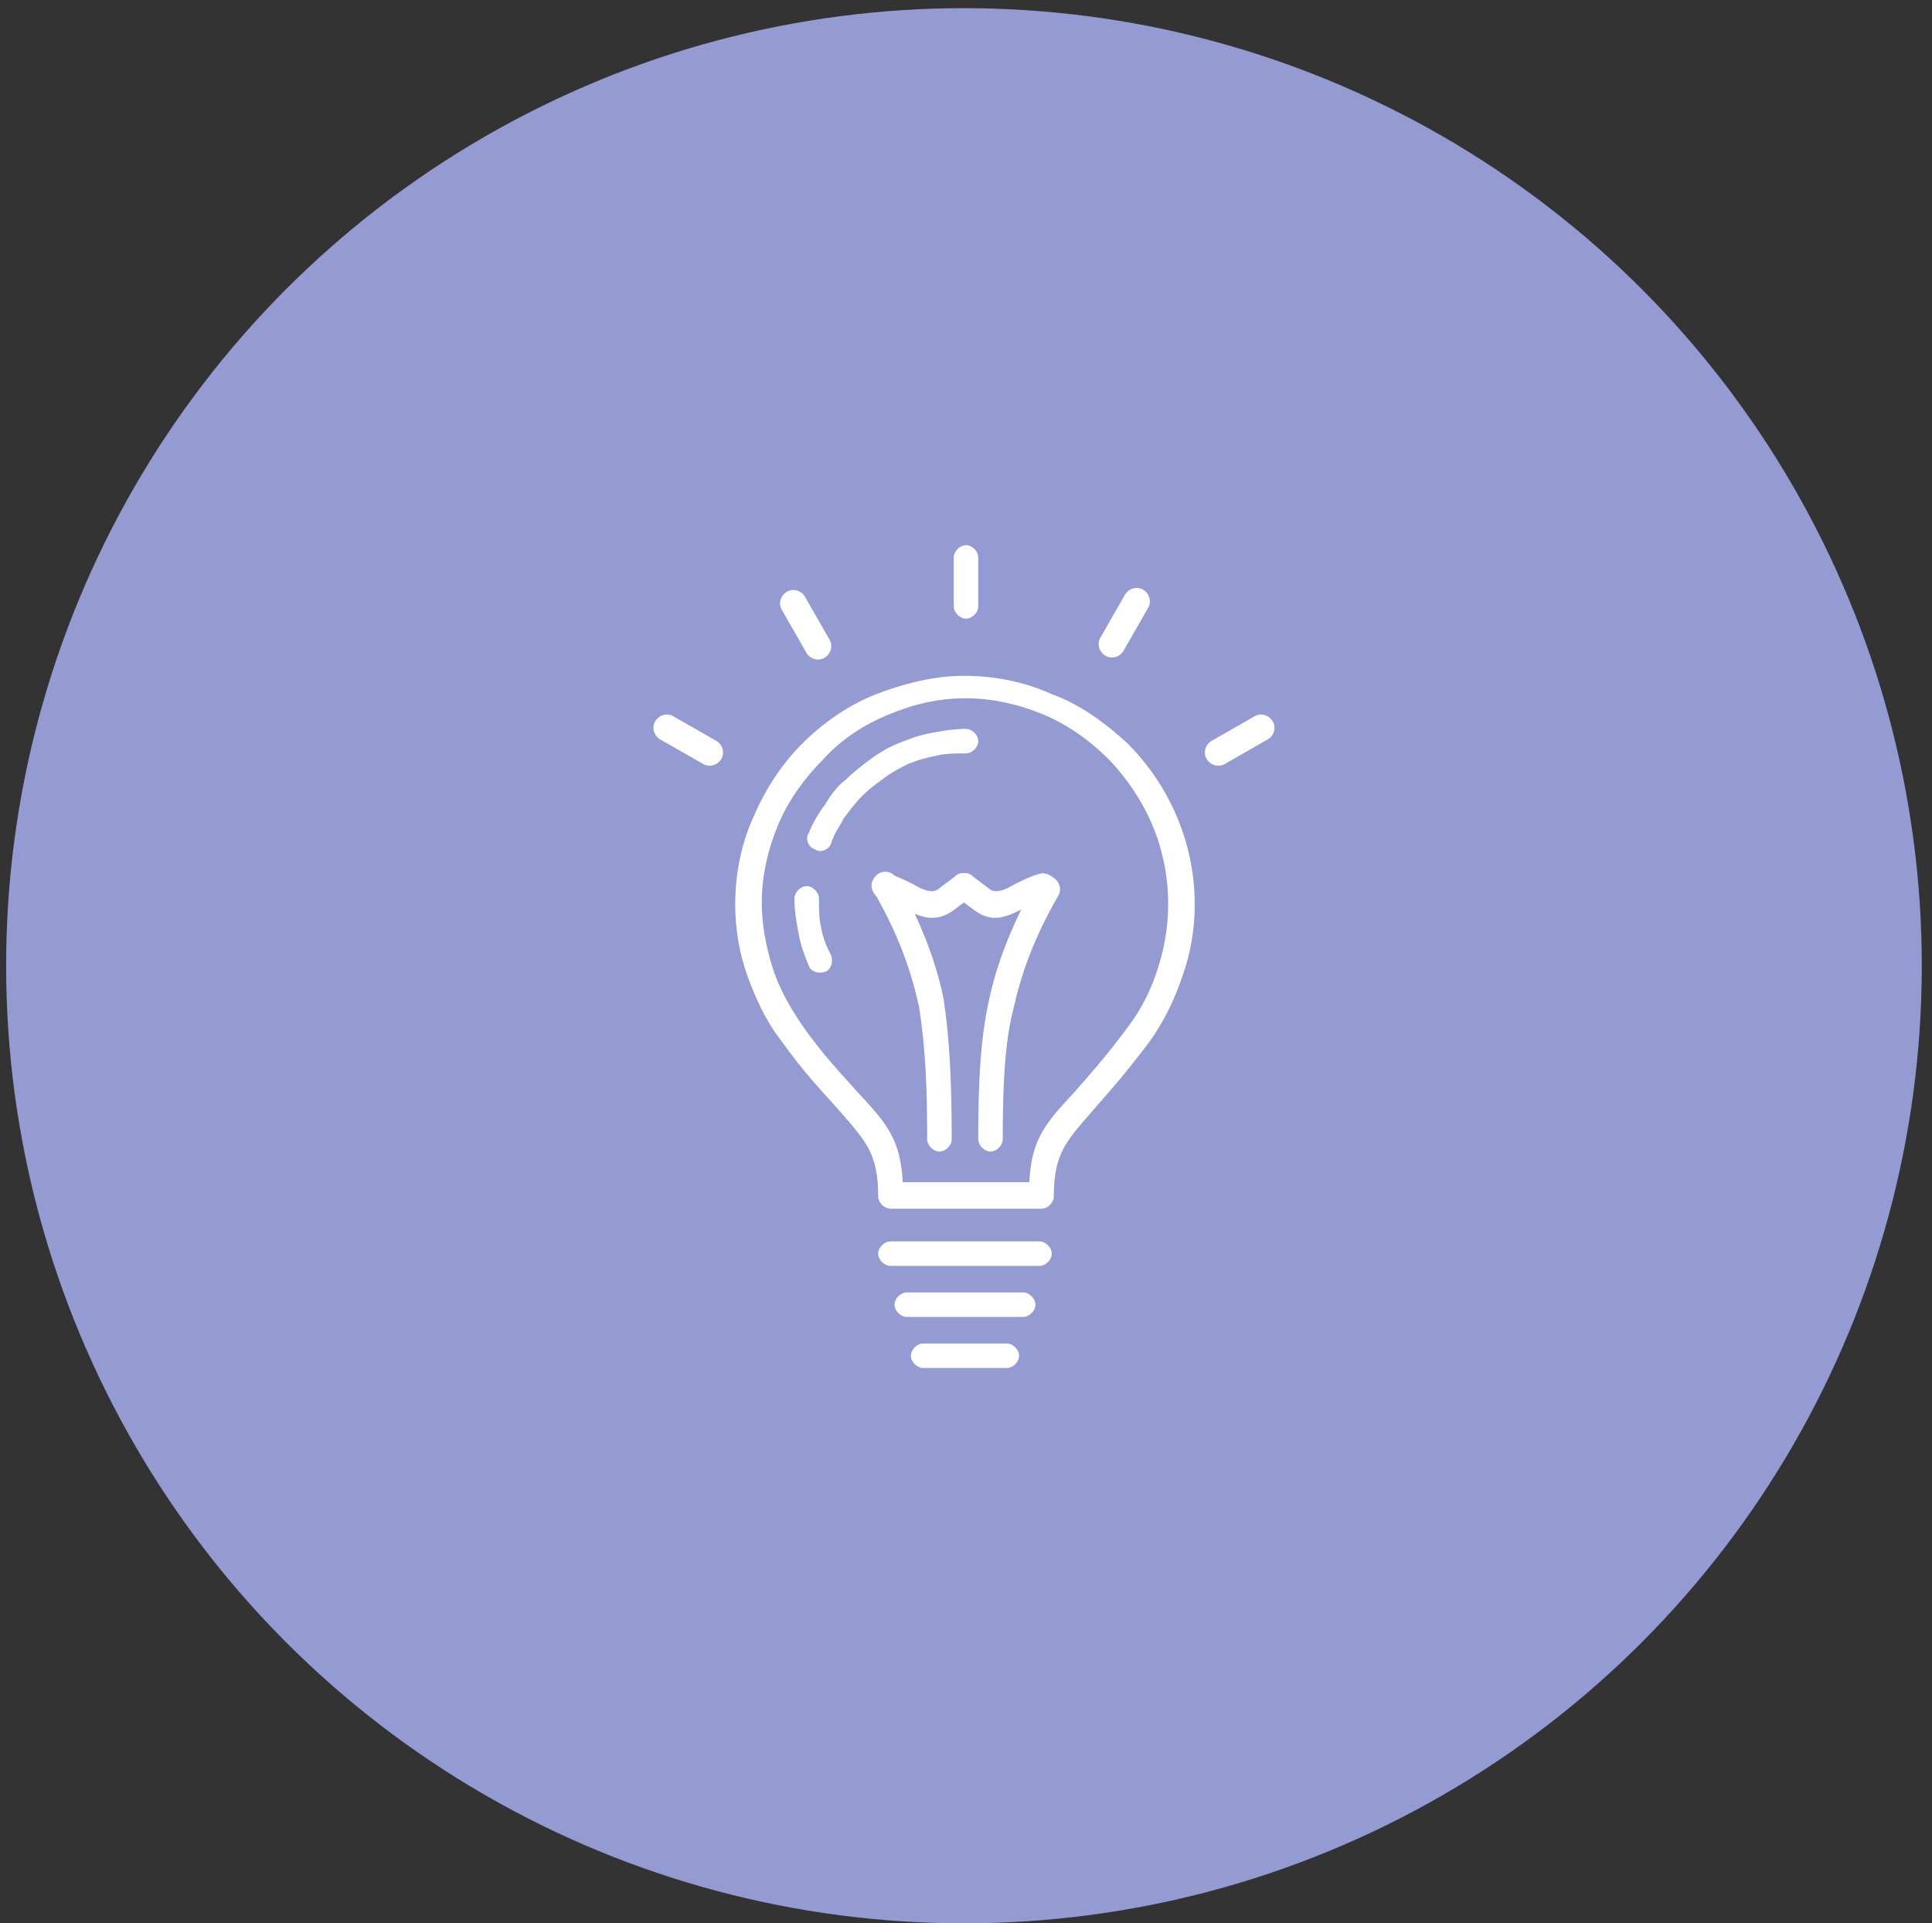 <?xml version="1.0" encoding="utf-8"?>
<!-- Generator: Adobe Illustrator 17.1.0, SVG Export Plug-In . SVG Version: 6.00 Build 0)  -->
<!DOCTYPE svg PUBLIC "-//W3C//DTD SVG 1.1//EN" "http://www.w3.org/Graphics/SVG/1.1/DTD/svg11.dtd">
<svg version="1.1" id="Слой_1" xmlns="http://www.w3.org/2000/svg" xmlns:xlink="http://www.w3.org/1999/xlink" x="0px" y="0px"
	 viewBox="0 0 94.6 94.2" enable-background="new 0 0 94.6 94.2" xml:space="preserve">
<rect x="0" y="0" width="94.6" height="94.2" fill="#333333" stroke="none"/>
<circle fill="#CECE6A" cx="7.2" cy="-85.7" r="46.9"/>
<circle fill="#949BD2" cx="47.2" cy="47.3" r="46.9"/>
<circle fill="#E59076" cx="133.2" cy="-80.7" r="46.9"/>
<circle fill="#95D093" cx="-10.8" cy="-222.7" r="46.9"/>
<circle fill="#8FC0D1" cx="-118.8" cy="-80.7" r="46.9"/>
<circle fill="#76D3BB" cx="-138.8" cy="-226.7" r="46.9"/>
<g>
	<path fill-rule="evenodd" clip-rule="evenodd" fill="#FFFFFF" d="M-158.4-206.5c-0.3,0-0.6-0.3-0.6-0.6c0-0.3,0.3-0.6,0.6-0.6h39.1
		c0.3,0,0.6,0.3,0.6,0.6c0,0.3-0.3,0.6-0.6,0.6H-158.4z"/>
	<path fill-rule="evenodd" clip-rule="evenodd" fill="#FFFFFF" d="M-156.4-233h35.2l-17.6-12.5L-156.4-233L-156.4-233z
		 M-119.2-231.7h-39.1v0c-0.2,0-0.4-0.1-0.5-0.3c-0.2-0.3-0.1-0.7,0.1-0.9l19.6-13.9l0,0l0,0c0.2-0.2,0.5-0.2,0.7,0l19.5,13.9
		c0.2,0.1,0.3,0.3,0.3,0.5C-118.6-232-118.9-231.7-119.2-231.7z"/>
	<path fill-rule="evenodd" clip-rule="evenodd" fill="#FFFFFF" d="M-139.1-240.7c-0.3-0.2-0.4-0.6-0.2-0.9c0.2-0.3,0.6-0.4,0.9-0.2
		l5.7,3.8c0.3,0.2,0.4,0.6,0.2,0.9c-0.2,0.3-0.6,0.4-0.9,0.2L-139.1-240.7z"/>
	<path fill-rule="evenodd" clip-rule="evenodd" fill="#FFFFFF" d="M-156.6-209c-0.3,0-0.6-0.3-0.6-0.6c0-0.3,0.3-0.6,0.6-0.6h35.7
		c0.3,0,0.6,0.3,0.6,0.6c0,0.3-0.3,0.6-0.6,0.6H-156.6z"/>
	<path fill-rule="evenodd" clip-rule="evenodd" fill="#FFFFFF" d="M-154.9-211.5c-0.3,0-0.6-0.3-0.6-0.6s0.3-0.6,0.6-0.6h32.3
		c0.3,0,0.6,0.3,0.6,0.6s-0.3,0.6-0.6,0.6H-154.9z"/>
	<path fill-rule="evenodd" clip-rule="evenodd" fill="#FFFFFF" d="M-128.7-229.8c0-0.3,0.3-0.6,0.6-0.6c0.3,0,0.6,0.3,0.6,0.6v14.5
		h2.5v-14.5c0-0.3,0.3-0.6,0.6-0.6c0.3,0,0.6,0.3,0.6,0.6v15.1v0c0,0.3-0.3,0.6-0.6,0.6h-3.8h0c-0.3,0-0.6-0.3-0.6-0.6V-229.8z"/>
	<path fill-rule="evenodd" clip-rule="evenodd" fill="#FFFFFF" d="M-139.1-241.7c0.3-0.2,0.7-0.1,0.9,0.2c0.2,0.3,0.1,0.7-0.2,0.9
		l-5.7,3.8c-0.3,0.2-0.7,0.1-0.9-0.2c-0.2-0.3-0.1-0.7,0.2-0.9L-139.1-241.7z"/>
	<path fill-rule="evenodd" clip-rule="evenodd" fill="#FFFFFF" d="M-153.9-229.8c0-0.3,0.3-0.6,0.6-0.6c0.3,0,0.6,0.3,0.6,0.6v14.5
		h2.5v-14.5c0-0.3,0.3-0.6,0.6-0.6c0.3,0,0.6,0.3,0.6,0.6v15.1v0c0,0.3-0.3,0.6-0.6,0.6h-3.8h0c-0.3,0-0.6-0.3-0.6-0.6V-229.8z"/>
	<path fill-rule="evenodd" clip-rule="evenodd" fill="#FFFFFF" d="M-145.7-229.8c0-0.3,0.3-0.6,0.6-0.6c0.3,0,0.6,0.3,0.6,0.6v14.5
		h2.5v-14.5c0-0.3,0.3-0.6,0.6-0.6c0.3,0,0.6,0.3,0.6,0.6v15.1v0c0,0.3-0.3,0.6-0.6,0.6h-3.8h0c-0.3,0-0.6-0.3-0.6-0.6V-229.8z"/>
	<path fill-rule="evenodd" clip-rule="evenodd" fill="#FFFFFF" d="M-136.9-229.8c0-0.3,0.3-0.6,0.6-0.6c0.3,0,0.6,0.3,0.6,0.6v14.5
		h2.5v-14.5c0-0.3,0.3-0.6,0.6-0.6c0.3,0,0.6,0.3,0.6,0.6v15.1v0c0,0.3-0.3,0.6-0.6,0.6h-3.8h0c-0.3,0-0.6-0.3-0.6-0.6V-229.8z"/>
</g>
<g>
	<path fill-rule="evenodd" clip-rule="evenodd" fill="#FFFFFF" d="M43.6,62c-0.3,0-0.6-0.3-0.6-0.6c0-0.3,0.3-0.6,0.6-0.6h7.3
		c0.3,0,0.6,0.3,0.6,0.6c0,0.3-0.3,0.6-0.6,0.6H43.6z"/>
	<path fill-rule="evenodd" clip-rule="evenodd" fill="#FFFFFF" d="M44.4,64.5c-0.3,0-0.6-0.3-0.6-0.6c0-0.3,0.3-0.6,0.6-0.6h5.7
		c0.3,0,0.6,0.3,0.6,0.6c0,0.3-0.3,0.6-0.6,0.6H44.4z"/>
	<path fill-rule="evenodd" clip-rule="evenodd" fill="#FFFFFF" d="M46.6,55.8c0,0.3-0.3,0.6-0.6,0.6c-0.3,0-0.6-0.3-0.6-0.6
		c0-2.7-0.1-4.6-0.4-6.5c-0.4-1.8-1-3.5-2.2-5.6c-0.2-0.3-0.1-0.7,0.2-0.9c0.3-0.2,0.7-0.1,0.9,0.2c1.2,2.2,1.9,4,2.3,5.9
		C46.5,50.9,46.6,53,46.6,55.8z"/>
	<path fill-rule="evenodd" clip-rule="evenodd" fill="#FFFFFF" d="M49.1,55.8c0,0.3-0.3,0.6-0.6,0.6c-0.3,0-0.6-0.3-0.6-0.6
		c0-2.8,0.1-4.8,0.5-6.7c0.4-1.9,1.1-3.7,2.3-5.9c0.2-0.3,0.6-0.4,0.9-0.2c0.3,0.2,0.4,0.6,0.2,0.9c-1.2,2.1-1.8,3.8-2.2,5.6
		C49.2,51.1,49.1,53.1,49.1,55.8z"/>
	<path fill-rule="evenodd" clip-rule="evenodd" fill="#FFFFFF" d="M43.1,44c-0.3-0.1-0.5-0.5-0.4-0.8s0.5-0.5,0.8-0.4
		c0.4,0.1,0.8,0.3,1.2,0.5l0,0c0.5,0.3,1,0.5,1.3,0.2l0.8-0.6c0.3-0.2,0.7-0.2,0.9,0.1c0.2,0.3,0.2,0.7-0.1,0.9l-0.8,0.6
		c-1,0.8-1.8,0.4-2.7-0.1l0,0C43.8,44.3,43.5,44.1,43.1,44z"/>
	<path fill-rule="evenodd" clip-rule="evenodd" fill="#FFFFFF" d="M47.9,29.7c0,0.3-0.3,0.6-0.6,0.6c-0.3,0-0.6-0.3-0.6-0.6v-2.4
		c0-0.3,0.3-0.6,0.6-0.6c0.3,0,0.6,0.3,0.6,0.6V29.7z"/>
	<path fill-rule="evenodd" clip-rule="evenodd" fill="#FFFFFF" d="M50.9,42.8c0.3-0.1,0.7,0.1,0.8,0.4c0.1,0.3-0.1,0.7-0.4,0.8
		c-0.3,0.1-0.7,0.3-1,0.4l0,0c-1,0.5-1.7,0.9-2.7,0.1l-0.8-0.6c-0.3-0.2-0.3-0.6-0.1-0.9c0.2-0.3,0.6-0.3,0.9-0.1l0.8,0.6
		c0.3,0.3,0.8,0.1,1.3-0.2l0,0C50.1,43.1,50.5,42.9,50.9,42.8z"/>
	<path fill-rule="evenodd" clip-rule="evenodd" fill="#FFFFFF" d="M55.2,36.4c2,2,3.3,4.8,3.3,7.9c0,1.2-0.2,2.4-0.6,3.5
		C57.5,49,57,50,56.3,51c-1.2,1.6-2.1,2.6-2.8,3.4c-1.3,1.5-1.9,2.1-1.9,4.2c0,0.3-0.3,0.6-0.6,0.6h0h-3.7h-3.7
		c-0.3,0-0.6-0.3-0.6-0.6c0-2.1-0.6-2.7-1.9-4.2l0,0l0,0c-0.7-0.8-1.7-1.8-2.9-3.5c-0.7-0.9-1.2-2-1.6-3.1c-0.4-1.1-0.6-2.3-0.6-3.5
		c0-1.5,0.3-3,0.9-4.3l0,0c0.6-1.4,1.4-2.6,2.4-3.6c1-1,2.3-1.9,3.6-2.4v0c1.3-0.5,2.8-0.9,4.3-0.9c1.5,0,3,0.3,4.3,0.9
		C52.9,34.5,54.1,35.4,55.2,36.4L55.2,36.4z M57.2,44.3c0-2.8-1.1-5.2-2.9-7.1c-0.9-0.9-2-1.7-3.2-2.2c-1.2-0.5-2.5-0.8-3.8-0.8
		c-1.4,0-2.6,0.3-3.8,0.8v0l0,0c-1.2,0.5-2.3,1.2-3.2,2.2c-0.9,0.9-1.7,2-2.2,3.2l0,0c-0.5,1.2-0.8,2.5-0.8,3.8
		c0,1.1,0.2,2.1,0.5,3.1c0.3,1,0.8,1.9,1.4,2.8c1.1,1.6,2.1,2.6,2.8,3.4l0,0c1.4,1.5,2.1,2.3,2.2,4.4h3.1h3.1
		c0.1-2.1,0.8-2.9,2.2-4.4c0.7-0.8,1.6-1.8,2.7-3.3c0.6-0.8,1.1-1.8,1.4-2.8C57,46.5,57.2,45.4,57.2,44.3z"/>
	<path fill-rule="evenodd" clip-rule="evenodd" fill="#FFFFFF" d="M45.2,67c-0.3,0-0.6-0.3-0.6-0.6c0-0.3,0.3-0.6,0.6-0.6h4.1
		c0.3,0,0.6,0.3,0.6,0.6c0,0.3-0.3,0.6-0.6,0.6H45.2z"/>
	<path fill-rule="evenodd" clip-rule="evenodd" fill="#FFFFFF" d="M55,31.9c-0.2,0.3-0.6,0.4-0.9,0.2c-0.3-0.2-0.4-0.6-0.2-0.9
		l1.2-2.1c0.2-0.3,0.6-0.4,0.9-0.2c0.3,0.2,0.4,0.6,0.2,0.9L55,31.9z"/>
	<path fill-rule="evenodd" clip-rule="evenodd" fill="#FFFFFF" d="M40.6,31.3c0.2,0.3,0.1,0.7-0.2,0.9c-0.3,0.2-0.7,0.1-0.9-0.2
		l-1.2-2.1c-0.2-0.3-0.1-0.7,0.2-0.9c0.3-0.2,0.7-0.1,0.9,0.2L40.6,31.3z"/>
	<path fill-rule="evenodd" clip-rule="evenodd" fill="#FFFFFF" d="M35.1,36.3c0.3,0.2,0.4,0.6,0.2,0.9c-0.2,0.3-0.6,0.4-0.9,0.2
		l-2.1-1.2c-0.3-0.2-0.4-0.6-0.2-0.9c0.2-0.3,0.6-0.4,0.9-0.2L35.1,36.3z"/>
	<path fill-rule="evenodd" clip-rule="evenodd" fill="#FFFFFF" d="M60,37.4c-0.3,0.2-0.7,0.1-0.9-0.2c-0.2-0.3-0.1-0.7,0.2-0.9
		l2.1-1.2c0.3-0.2,0.7-0.1,0.9,0.2c0.2,0.3,0.1,0.7-0.2,0.9L60,37.4z"/>
	<path fill-rule="evenodd" clip-rule="evenodd" fill="#FFFFFF" d="M40.7,46.8c0.1,0.3,0,0.7-0.3,0.8c-0.3,0.1-0.7,0-0.8-0.3
		c-0.2-0.5-0.4-1-0.5-1.6c-0.1-0.5-0.2-1.1-0.2-1.7c0-0.3,0.3-0.6,0.6-0.6c0.3,0,0.6,0.3,0.6,0.6c0,0.5,0,1,0.1,1.4
		C40.3,46,40.5,46.4,40.7,46.8L40.7,46.8z M40.7,41.3c-0.1,0.3-0.5,0.5-0.8,0.3c-0.3-0.1-0.5-0.5-0.3-0.8c0.2-0.5,0.5-1,0.8-1.4l0,0
		l0,0c0.3-0.5,0.6-0.9,1-1.2c0.4-0.4,0.8-0.7,1.2-1l0,0c0.4-0.3,0.9-0.6,1.4-0.8c0.5-0.2,1-0.4,1.6-0.5c0.5-0.1,1.1-0.2,1.7-0.2
		c0.3,0,0.6,0.3,0.6,0.6c0,0.3-0.3,0.6-0.6,0.6c-0.5,0-1,0-1.4,0.1c-0.5,0.1-0.9,0.2-1.4,0.4c-0.4,0.2-0.8,0.4-1.2,0.7l0,0l0,0
		c-0.4,0.3-0.7,0.5-1.1,0.9c-0.3,0.3-0.6,0.7-0.9,1.1l0,0C41.1,40.5,40.8,40.9,40.7,41.3z"/>
</g>
<g>
	<path fill-rule="evenodd" clip-rule="evenodd" fill="#FFFFFF" d="M10.5-91c-0.3,0-0.6-0.3-0.6-0.6c0-0.3,0.3-0.6,0.6-0.6h15
		c0.4,0,0.8,0.1,1.2,0.2c0.4,0.2,0.7,0.4,1,0.7c0.3,0.3,0.5,0.6,0.7,1c0.2,0.4,0.2,0.8,0.2,1.2c0,0.4-0.1,0.8-0.2,1.2
		c-0.2,0.4-0.4,0.7-0.7,1c-0.3,0.3-0.6,0.5-1,0.7C26.3-86,25.9-86,25.5-86h-9.2c-0.3,0-0.6-0.3-0.6-0.6c0-0.3,0.3-0.6,0.6-0.6h9.2
		c0.3,0,0.5-0.1,0.7-0.1c0.2-0.1,0.4-0.2,0.6-0.4c0.2-0.2,0.3-0.4,0.4-0.6c0.1-0.2,0.1-0.5,0.1-0.7c0-0.3-0.1-0.5-0.1-0.7
		c-0.1-0.2-0.2-0.4-0.4-0.6c-0.2-0.2-0.4-0.3-0.6-0.4C26-91,25.7-91,25.5-91H10.5z"/>
	<path fill-rule="evenodd" clip-rule="evenodd" fill="#FFFFFF" d="M11-104.6c0.2-0.3,0.5-0.4,0.9-0.3c0.3,0.2,0.4,0.5,0.3,0.9
		L6.5-93.6c-0.2,0.3-0.5,0.4-0.9,0.3c-0.3-0.2-0.4-0.5-0.3-0.9L11-104.6z"/>
	<path fill-rule="evenodd" clip-rule="evenodd" fill="#FFFFFF" d="M5.4-94.3c0.2-0.3,0.6-0.3,0.9-0.1c0.3,0.2,0.3,0.6,0.1,0.9
		c-1,1.3-1.8,1.9-2.7,2.2C2.8-91,1.9-91,0.8-91c-0.3,0-0.6-0.3-0.6-0.6s0.3-0.6,0.6-0.6c1,0,1.8,0,2.5-0.2C4-92.8,4.6-93.3,5.4-94.3
		z"/>
	<path fill-rule="evenodd" clip-rule="evenodd" fill="#FFFFFF" d="M11.6-103.6c-0.3,0-0.6-0.3-0.6-0.6c0-0.3,0.3-0.6,0.6-0.6
		c0.2,0,0.5,0,0.8,0.1l0,0c0.6,0.1,1.3,0.5,1.8,0.9c0.5,0.5,0.9,1.2,0.9,2.1h0c0,0.2,0,0.5-0.1,0.7c-0.1,0.3-0.4,0.6-0.8,0.5
		c-0.3-0.1-0.6-0.4-0.5-0.8c0-0.1,0-0.3,0-0.4h0c0-0.5-0.2-0.9-0.5-1.2c-0.3-0.3-0.8-0.5-1.2-0.6l0,0
		C11.9-103.6,11.7-103.6,11.6-103.6z"/>
	<path fill-rule="evenodd" clip-rule="evenodd" fill="#FFFFFF" d="M13.8-101.4c0.1-0.3,0.4-0.5,0.8-0.4c0.3,0.1,0.5,0.4,0.4,0.8
		l-1.7,6c-0.1,0.3-0.4,0.5-0.8,0.4s-0.5-0.4-0.4-0.8L13.8-101.4z"/>
	<path fill-rule="evenodd" clip-rule="evenodd" fill="#FFFFFF" d="M-10.5-72.1h7.6v-20.2h-7.6V-72.1L-10.5-72.1z M-2.3-70.8h-8.8h0
		c-0.3,0-0.6-0.3-0.6-0.6v-21.5v0c0-0.3,0.3-0.6,0.6-0.6h8.8h0c0.3,0,0.6,0.3,0.6,0.6v21.5v0C-1.7-71.1-2-70.8-2.3-70.8z"/>
	<path fill-rule="evenodd" clip-rule="evenodd" fill="#FFFFFF" d="M10.5-72c0.3,0.1,0.5,0.4,0.4,0.8c-0.1,0.3-0.4,0.5-0.8,0.4
		l-6.1-1.7H0.8c-0.3,0-0.6-0.3-0.6-0.6c0-0.3,0.3-0.6,0.6-0.6h3.4v0c0.1,0,0.1,0,0.2,0L10.5-72z"/>
	<path fill-rule="evenodd" clip-rule="evenodd" fill="#FFFFFF" d="M27.4-84.1c0-0.3,0.3-0.6,0.6-0.6c0.3,0,0.6,0.3,0.6,0.6
		c0,0.4-0.1,0.8-0.2,1.2c-0.2,0.4-0.4,0.7-0.7,1c-0.3,0.3-0.6,0.5-1,0.7c-0.4,0.2-0.8,0.2-1.2,0.2h-9.2c-0.3,0-0.6-0.3-0.6-0.6
		c0-0.3,0.3-0.6,0.6-0.6h9.2c0.3,0,0.5-0.1,0.7-0.1c0.2-0.1,0.4-0.2,0.6-0.4c0.2-0.2,0.3-0.4,0.4-0.6C27.3-83.6,27.4-83.8,27.4-84.1
		z"/>
	<path fill-rule="evenodd" clip-rule="evenodd" fill="#FFFFFF" d="M24.8-79c0-0.3,0.3-0.6,0.6-0.6s0.6,0.3,0.6,0.6
		c0,0.4-0.1,0.8-0.2,1.2l0,0h0c-0.2,0.4-0.4,0.7-0.7,1l0,0c-0.3,0.3-0.6,0.5-1,0.6c-0.4,0.2-0.8,0.2-1.2,0.2h-9.2
		c-0.3,0-0.6-0.3-0.6-0.6c0-0.3,0.3-0.6,0.6-0.6h9.2c0.3,0,0.5-0.1,0.7-0.1c0.2-0.1,0.4-0.2,0.6-0.4l0,0c0.2-0.2,0.3-0.4,0.4-0.6h0
		C24.8-78.5,24.8-78.8,24.8-79z"/>
	<path fill-rule="evenodd" clip-rule="evenodd" fill="#FFFFFF" d="M20-74c0-0.3,0.3-0.6,0.6-0.6c0.3,0,0.6,0.3,0.6,0.6
		c0,0.9-0.4,1.7-0.9,2.2l0,0c-0.6,0.5-1.3,0.9-2.2,0.9h-7.7c-0.3,0-0.6-0.3-0.6-0.6c0-0.3,0.3-0.6,0.6-0.6h7.7c0.5,0,1-0.2,1.3-0.5
		l0,0C19.7-73,20-73.4,20-74z"/>
</g>
<g>
	<g>
		<path fill-rule="evenodd" clip-rule="evenodd" fill="#FFFFFF" d="M131.7-60.8l18.8-23l-5.8-8.2h-25.9l-5.8,8.2L131.7-60.8
			L131.7-60.8z M151.8-83.4l-19.6,24c0,0-0.1,0.1-0.1,0.1c-0.3,0.2-0.7,0.2-0.9-0.1l-19.6-24c-0.2-0.2-0.2-0.5,0-0.8l6.3-8.8
			c0.1-0.2,0.3-0.3,0.5-0.3H145v0c0.2,0,0.4,0.1,0.5,0.3l6.3,8.8L151.8-83.4z"/>
	</g>
	<path fill-rule="evenodd" clip-rule="evenodd" fill="#FFFFFF" d="M136.2-84.5c0.3,0,0.6,0.3,0.6,0.6c0,0.3-0.3,0.6-0.6,0.6h-24
		c-0.3,0-0.6-0.3-0.6-0.6c0-0.3,0.3-0.6,0.6-0.6H136.2z"/>
	<path fill-rule="evenodd" clip-rule="evenodd" fill="#FFFFFF" d="M151.2-84.5c0.3,0,0.6,0.3,0.6,0.6c0,0.3-0.3,0.6-0.6,0.6h-2.4
		c-0.3,0-0.6-0.3-0.6-0.6c0-0.3,0.3-0.6,0.6-0.6H151.2z"/>
	<path fill-rule="evenodd" clip-rule="evenodd" fill="#FFFFFF" d="M117.9-92.4c-0.1-0.3,0-0.7,0.4-0.8c0.3-0.1,0.7,0,0.8,0.4
		l13.3,32.8c0.1,0.3,0,0.7-0.4,0.8c-0.3,0.1-0.7,0-0.8-0.4L117.9-92.4z"/>
	<path fill-rule="evenodd" clip-rule="evenodd" fill="#FFFFFF" d="M138.6-78.4c0.1-0.3,0.5-0.5,0.8-0.4c0.3,0.1,0.5,0.5,0.4,0.8
		l-7.4,18.3c-0.1,0.3-0.5,0.5-0.8,0.4c-0.3-0.1-0.5-0.5-0.4-0.8L138.6-78.4z"/>
	<path fill-rule="evenodd" clip-rule="evenodd" fill="#FFFFFF" d="M144.4-92.9c0.1-0.3,0.5-0.5,0.8-0.4c0.3,0.1,0.5,0.5,0.4,0.8
		l-1,2.5c-0.1,0.3-0.5,0.5-0.8,0.4c-0.3-0.1-0.5-0.5-0.4-0.8L144.4-92.9z"/>
	<path fill-rule="evenodd" clip-rule="evenodd" fill="#FFFFFF" d="M122.7-83.4c-0.3,0.2-0.7,0.2-0.9,0c-0.2-0.3-0.2-0.7,0-0.9
		l9.5-8.8c0.3-0.2,0.7-0.2,0.9,0c0.2,0.3,0.2,0.7,0,0.9L122.7-83.4z"/>
	<path fill-rule="evenodd" clip-rule="evenodd" fill="#FFFFFF" d="M138.5-87.2c0.3,0.2,0.3,0.6,0,0.9c-0.2,0.3-0.6,0.3-0.9,0
		l-6.3-5.9c-0.3-0.2-0.3-0.6,0-0.9c0.2-0.3,0.6-0.3,0.9,0L138.5-87.2z"/>
	<path fill-rule="evenodd" clip-rule="evenodd" fill="#FFFFFF" d="M143-87.9l1.2,2.3l2.3,1.2c0.3,0.2,0.4,0.5,0.3,0.8
		c-0.1,0.1-0.2,0.2-0.3,0.3l-2.3,1.2l-1.2,2.3c-0.2,0.3-0.5,0.4-0.8,0.3c-0.1-0.1-0.2-0.2-0.3-0.3l-1.2-2.3l-2.3-1.2
		c-0.3-0.2-0.4-0.5-0.3-0.8c0.1-0.1,0.2-0.2,0.3-0.3l2.3-1.2l1.2-2.3c0.2-0.3,0.5-0.4,0.8-0.3C142.9-88.1,143-88,143-87.9L143-87.9z
		 M143.2-84.8l-0.7-1.4l-0.7,1.4c-0.1,0.1-0.2,0.2-0.3,0.3l-1.4,0.7l1.4,0.7c0.1,0.1,0.2,0.2,0.3,0.3l0.7,1.4l0.7-1.4
		c0.1-0.1,0.2-0.2,0.3-0.3l1.4-0.7l-1.4-0.7C143.3-84.6,143.2-84.7,143.2-84.8z"/>
</g>
<g>
	<path fill-rule="evenodd" clip-rule="evenodd" fill="#FFFFFF" d="M-118.8-85.7c0.2,0.2,0.2,0.6,0,0.9c-0.2,0.2-0.6,0.2-0.9,0
		c-0.3-0.3-0.6-0.7-0.8-1.1h0c-0.2-0.4-0.3-0.9-0.3-1.3c0-0.3,0.3-0.6,0.6-0.6s0.6,0.3,0.6,0.6c0,0.3,0.1,0.6,0.2,0.9h0l0,0
		C-119.1-86.1-119-85.9-118.8-85.7z"/>
	<path fill-rule="evenodd" clip-rule="evenodd" fill="#FFFFFF" d="M-127.4-63.4c-0.3,0-0.6-0.3-0.6-0.6c0-0.3,0.3-0.6,0.6-0.6h16.3
		c0.3,0,0.6,0.3,0.6,0.6c0,0.3-0.3,0.6-0.6,0.6H-127.4z"/>
	<path fill-rule="evenodd" clip-rule="evenodd" fill="#FFFFFF" d="M-119.7-89.7c0.2-0.2,0.6-0.2,0.9,0c0.2,0.2,0.2,0.6,0,0.9
		c-0.2,0.2-0.4,0.5-0.5,0.7l0,0h0c-0.1,0.3-0.2,0.6-0.2,0.9c0,0.3-0.3,0.6-0.6,0.6s-0.6-0.3-0.6-0.6c0-0.5,0.1-0.9,0.3-1.3h0
		C-120.2-89-120-89.4-119.7-89.7z"/>
	<path fill-rule="evenodd" clip-rule="evenodd" fill="#FFFFFF" d="M-119.6-92.9c-0.2-0.2-0.2-0.6,0-0.9c0.2-0.2,0.6-0.2,0.9,0
		c0.3,0.3,0.6,0.7,0.8,1.1h0c0.2,0.4,0.3,0.9,0.3,1.3c0,0.3-0.3,0.6-0.6,0.6c-0.3,0-0.6-0.3-0.6-0.6c0-0.3-0.1-0.6-0.2-0.9h0l0,0
		C-119.3-92.5-119.4-92.7-119.6-92.9z"/>
	<path fill-rule="evenodd" clip-rule="evenodd" fill="#FFFFFF" d="M-118.8-88.8c-0.2,0.2-0.6,0.2-0.9,0c-0.2-0.2-0.2-0.6,0-0.9
		c0.2-0.2,0.4-0.5,0.5-0.7l0,0h0c0.1-0.3,0.2-0.6,0.2-0.9c0-0.3,0.3-0.6,0.6-0.6c0.3,0,0.6,0.3,0.6,0.6c0,0.5-0.1,0.9-0.3,1.3h0
		C-118.2-89.6-118.4-89.2-118.8-88.8z"/>
	<path fill-rule="evenodd" clip-rule="evenodd" fill="#FFFFFF" d="M-109.4-73.2c-0.3,0-0.6-0.3-0.6-0.6c0-0.3,0.3-0.6,0.6-0.6h8.2
		c0.7,0,1.4-0.3,1.9-0.8c0.5-0.5,0.8-1.1,0.8-1.9c0-0.7-0.3-1.4-0.8-1.8c-0.5-0.5-1.1-0.8-1.9-0.8h-5.2c-0.3,0-0.6-0.3-0.6-0.6
		s0.3-0.6,0.6-0.6h5.2c1.1,0,2,0.4,2.7,1.1c0.7,0.7,1.1,1.7,1.1,2.7c0,1.1-0.4,2.1-1.1,2.8c-0.7,0.7-1.7,1.1-2.8,1.1H-109.4z"/>
	<path fill-rule="evenodd" clip-rule="evenodd" fill="#FFFFFF" d="M-109.8-84.6c-0.3,0-0.6-0.3-0.6-0.6c0-0.3,0.3-0.6,0.6-0.6h8.6
		c0.3,0,0.6,0.3,0.6,0.6v0c0,0.8-0.1,1.7-0.2,2.5l0,0h0c-0.1,0.8-0.3,1.7-0.5,2.5c-0.1,0.3-0.4,0.5-0.8,0.4
		c-0.3-0.1-0.5-0.4-0.4-0.8c0.2-0.8,0.4-1.5,0.5-2.3h0c0.1-0.6,0.1-1.2,0.1-1.7H-109.8L-109.8-84.6z M-103.4-78.2
		c0.1-0.3,0.5-0.5,0.8-0.3c0.3,0.1,0.5,0.5,0.3,0.8c-0.3,0.8-0.7,1.5-1.2,2.2c-0.4,0.7-0.9,1.4-1.5,2c-0.2,0.3-0.6,0.3-0.9,0.1
		c-0.3-0.2-0.3-0.6-0.1-0.9c0.5-0.6,0.9-1.2,1.4-1.9C-104.1-76.8-103.7-77.4-103.4-78.2L-103.4-78.2z M-108.2-71.9
		c0.3-0.2,0.7-0.2,0.9,0.1c0.2,0.3,0.2,0.7-0.1,0.9c-0.8,0.7-1.7,1.3-2.7,1.8c-0.9,0.5-1.9,1-2.9,1.3c-0.3,0.1-0.7-0.1-0.8-0.4
		c-0.1-0.3,0.1-0.7,0.4-0.8c1-0.3,1.9-0.8,2.7-1.2C-109.8-70.6-109-71.2-108.2-71.9L-108.2-71.9z M-116.6-68.1
		c0.3-0.1,0.7,0.2,0.7,0.5c0.1,0.3-0.2,0.7-0.5,0.7c-0.5,0.1-1,0.1-1.4,0.2c-0.5,0-1,0.1-1.4,0.1c-5.1,0-9.8-2.1-13.1-5.4l0,0
		c-3.3-3.4-5.4-8-5.4-13.1c0-0.3,0.3-0.6,0.6-0.6h0h11.4c0.3,0,0.6,0.3,0.6,0.6c0,0.3-0.3,0.6-0.6,0.6h-10.8c0.2,4.5,2.1,8.6,5,11.6
		l0,0c3.1,3.1,7.5,5.1,12.2,5.1c0.5,0,0.9,0,1.3,0C-117.4-68-117-68-116.6-68.1z"/>
	<path fill-rule="evenodd" clip-rule="evenodd" fill="#FFFFFF" d="M-126.8-63.7c-0.2,0.3-0.5,0.4-0.8,0.3c-0.3-0.2-0.4-0.5-0.3-0.8
		l0.8-1.6c0.2-0.3,0.5-0.4,0.8-0.3c0.3,0.2,0.4,0.5,0.3,0.8L-126.8-63.7z"/>
	<path fill-rule="evenodd" clip-rule="evenodd" fill="#FFFFFF" d="M-110.5-64.3c0.2,0.3,0,0.7-0.3,0.8c-0.3,0.2-0.7,0-0.8-0.3
		l-2.1-4.3c-0.2-0.3,0-0.7,0.3-0.8c0.3-0.2,0.7,0,0.8,0.3L-110.5-64.3z"/>
	<path fill-rule="evenodd" clip-rule="evenodd" fill="#FFFFFF" d="M-125.3-85.7c0.2,0.2,0.2,0.6,0,0.9c-0.2,0.2-0.6,0.2-0.9,0
		c-0.3-0.3-0.6-0.7-0.8-1.1h0c-0.2-0.4-0.3-0.9-0.3-1.3c0-0.3,0.3-0.6,0.6-0.6c0.3,0,0.6,0.3,0.6,0.6c0,0.3,0.1,0.6,0.2,0.9h0l0,0
		C-125.7-86.1-125.5-85.9-125.3-85.7z"/>
	<path fill-rule="evenodd" clip-rule="evenodd" fill="#FFFFFF" d="M-126.2-89.7c0.2-0.2,0.6-0.2,0.9,0s0.2,0.6,0,0.9
		c-0.2,0.2-0.4,0.5-0.5,0.7l0,0h0c-0.1,0.3-0.2,0.6-0.2,0.9c0,0.3-0.3,0.6-0.6,0.6c-0.3,0-0.6-0.3-0.6-0.6c0-0.5,0.1-0.9,0.3-1.3h0
		C-126.8-89-126.5-89.4-126.2-89.7z"/>
	<path fill-rule="evenodd" clip-rule="evenodd" fill="#FFFFFF" d="M-126.2-92.9c-0.2-0.2-0.2-0.6,0-0.9c0.2-0.2,0.6-0.2,0.9,0
		c0.3,0.3,0.6,0.7,0.8,1.1h0c0.2,0.4,0.3,0.9,0.3,1.3c0,0.3-0.3,0.6-0.6,0.6c-0.3,0-0.6-0.3-0.6-0.6c0-0.3-0.1-0.6-0.2-0.9h0l0,0
		C-125.8-92.5-126-92.7-126.2-92.9z"/>
	<path fill-rule="evenodd" clip-rule="evenodd" fill="#FFFFFF" d="M-125.3-88.8c-0.2,0.2-0.6,0.2-0.9,0c-0.2-0.2-0.2-0.6,0-0.9
		c0.2-0.2,0.4-0.5,0.5-0.7l0,0h0c0.1-0.3,0.2-0.6,0.2-0.9c0-0.3,0.3-0.6,0.6-0.6c0.3,0,0.6,0.3,0.6,0.6c0,0.5-0.1,0.9-0.3,1.3h0
		C-124.7-89.6-125-89.2-125.3-88.8z"/>
	<path fill-rule="evenodd" clip-rule="evenodd" fill="#FFFFFF" d="M-112.2-85.7c0.2,0.2,0.2,0.6,0,0.9c-0.2,0.2-0.6,0.2-0.9,0
		c-0.3-0.3-0.6-0.7-0.8-1.1h0c-0.2-0.4-0.3-0.9-0.3-1.3c0-0.3,0.3-0.6,0.6-0.6c0.3,0,0.6,0.3,0.6,0.6c0,0.3,0.1,0.6,0.2,0.9h0l0,0
		C-112.6-86.1-112.4-85.9-112.2-85.7z"/>
	<path fill-rule="evenodd" clip-rule="evenodd" fill="#FFFFFF" d="M-113.1-89.7c0.2-0.2,0.6-0.2,0.9,0s0.2,0.6,0,0.9
		c-0.2,0.2-0.4,0.5-0.5,0.7l0,0h0c-0.1,0.3-0.2,0.6-0.2,0.9c0,0.3-0.3,0.6-0.6,0.6c-0.3,0-0.6-0.3-0.6-0.6c0-0.5,0.1-0.9,0.3-1.3h0
		C-113.7-89-113.4-89.4-113.1-89.7z"/>
	<path fill-rule="evenodd" clip-rule="evenodd" fill="#FFFFFF" d="M-113.1-92.9c-0.2-0.2-0.2-0.6,0-0.9c0.2-0.2,0.6-0.2,0.9,0
		c0.3,0.3,0.6,0.7,0.8,1.1h0c0.2,0.4,0.3,0.9,0.3,1.3c0,0.3-0.3,0.6-0.6,0.6c-0.3,0-0.6-0.3-0.6-0.6c0-0.3-0.1-0.6-0.2-0.9h0l0,0
		C-112.7-92.5-112.9-92.7-113.1-92.9z"/>
	<path fill-rule="evenodd" clip-rule="evenodd" fill="#FFFFFF" d="M-112.2-88.8c-0.2,0.2-0.6,0.2-0.9,0c-0.2-0.2-0.2-0.6,0-0.9
		c0.2-0.2,0.4-0.5,0.5-0.7l0,0h0c0.1-0.3,0.2-0.6,0.2-0.9c0-0.3,0.3-0.6,0.6-0.6c0.3,0,0.6,0.3,0.6,0.6c0,0.5-0.1,0.9-0.3,1.3h0
		C-111.7-89.6-111.9-89.2-112.2-88.8z"/>
	<path fill-rule="evenodd" clip-rule="evenodd" fill="#FFFFFF" d="M-116.4-84.6c-0.3,0-0.6-0.3-0.6-0.6c0-0.3,0.3-0.6,0.6-0.6h3.7
		c0.3,0,0.6,0.3,0.6,0.6c0,0.3-0.3,0.6-0.6,0.6H-116.4z"/>
	<path fill-rule="evenodd" clip-rule="evenodd" fill="#FFFFFF" d="M-122.9-84.6c-0.3,0-0.6-0.3-0.6-0.6c0-0.3,0.3-0.6,0.6-0.6h3.7
		c0.3,0,0.6,0.3,0.6,0.6c0,0.3-0.3,0.6-0.6,0.6H-122.9z"/>
	<path fill-rule="evenodd" clip-rule="evenodd" fill="#FFFFFF" d="M-124.7-72.3c0.3,0.1,0.5,0.5,0.3,0.8c-0.1,0.3-0.5,0.5-0.8,0.3
		c-0.5-0.2-0.9-0.4-1.3-0.6l0,0c-0.4-0.2-0.8-0.5-1.2-0.8c-0.3-0.2-0.4-0.6-0.2-0.9c0.2-0.3,0.6-0.4,0.9-0.2
		c0.4,0.2,0.7,0.5,1.1,0.7l0,0C-125.5-72.6-125.1-72.4-124.7-72.3L-124.7-72.3z M-129.1-75.3c0.2,0.2,0.2,0.6,0,0.9
		c-0.2,0.2-0.6,0.2-0.9,0c-0.3-0.3-0.7-0.7-1-1.1c-0.3-0.4-0.6-0.8-0.9-1.2c-0.3-0.4-0.5-0.8-0.8-1.3l0,0c-0.2-0.4-0.4-0.9-0.6-1.3
		c-0.2-0.5-0.4-0.9-0.5-1.4l0,0c-0.1-0.5-0.3-0.9-0.4-1.4c-0.1-0.3,0.2-0.7,0.5-0.7c0.3-0.1,0.7,0.2,0.7,0.5
		c0.1,0.4,0.2,0.9,0.3,1.3l0,0c0.1,0.5,0.3,0.9,0.5,1.3c0.2,0.4,0.4,0.8,0.6,1.2l0,0c0.2,0.4,0.5,0.8,0.7,1.2
		c0.3,0.4,0.5,0.7,0.8,1.1C-129.8-75.9-129.5-75.6-129.1-75.3z"/>
</g>
<g>
	<path fill-rule="evenodd" clip-rule="evenodd" fill="#FFFFFF" d="M8.2-221.7c0-5.2-2.1-10-5.5-13.4c-3.4-3.4-8.2-5.5-13.4-5.5
		s-10,2.1-13.4,5.5c-3.4,3.4-5.5,8.2-5.5,13.4c0,5.2,2.1,10,5.5,13.4c3.4,3.4,8.2,5.5,13.4,5.5c5.2,0,10-2.1,13.4-5.5
		C6-211.7,8.2-216.5,8.2-221.7L8.2-221.7z M3.5-236c3.7,3.7,5.9,8.7,5.9,14.3c0,5.6-2.3,10.6-5.9,14.3c-3.7,3.7-8.7,5.9-14.3,5.9
		s-10.6-2.3-14.3-5.9c-3.7-3.7-5.9-8.7-5.9-14.3c0-5.6,2.3-10.6,5.9-14.3c3.7-3.7,8.7-5.9,14.3-5.9C-5.2-241.9-0.1-239.6,3.5-236z"
		/>
	<path fill-rule="evenodd" clip-rule="evenodd" fill="#FFFFFF" d="M-8.1-224.4c0.2,0.2,0.2,0.6,0,0.9c-0.2,0.2-0.6,0.2-0.9,0
		c-0.2-0.2-0.5-0.4-0.8-0.5c-0.3-0.1-0.6-0.2-1-0.2c-0.6,0-1.3,0.2-1.8,0.7c-0.2,0.2-0.4,0.5-0.5,0.8c-0.1,0.3-0.2,0.6-0.2,1
		c0,0.6,0.2,1.3,0.7,1.8c0.2,0.2,0.5,0.4,0.8,0.5l0,0v0c0.3,0.1,0.6,0.2,1,0.2c0.6,0,1.3-0.2,1.8-0.7c0.2-0.2,0.6-0.2,0.9,0
		c0.2,0.2,0.2,0.6,0,0.9c-0.7,0.7-1.7,1.1-2.7,1.1c-0.5,0-1-0.1-1.4-0.3v0c-0.4-0.2-0.9-0.5-1.2-0.8c-0.7-0.7-1.1-1.7-1.1-2.7
		c0-0.5,0.1-1,0.3-1.4c0.2-0.4,0.5-0.9,0.8-1.2c0.7-0.7,1.7-1.1,2.7-1.1c0.5,0,1,0.1,1.4,0.3C-8.9-225-8.5-224.7-8.1-224.4z"/>
	<path fill-rule="evenodd" clip-rule="evenodd" fill="#FFFFFF" d="M-5.1-228.2c0.2-0.2,0.6-0.2,0.9,0c0.2,0.2,0.2,0.6,0,0.9
		l-6.1,6.1c-0.2,0.2-0.6,0.2-0.9,0c-0.2-0.2-0.2-0.6,0-0.9L-5.1-228.2z"/>
	<path fill-rule="evenodd" clip-rule="evenodd" fill="#FFFFFF" d="M-17-222.3c0.3,0,0.6,0.3,0.6,0.6s-0.3,0.6-0.6,0.6h-10.6
		c-0.3,0-0.6-0.3-0.6-0.6s0.3-0.6,0.6-0.6H-17z"/>
	<path fill-rule="evenodd" clip-rule="evenodd" fill="#FFFFFF" d="M-4.2-221.1c-0.3,0-0.6-0.3-0.6-0.6s0.3-0.6,0.6-0.6H6.1
		c0.3,0,0.6,0.3,0.6,0.6s-0.3,0.6-0.6,0.6H-4.2z"/>
	<path fill-rule="evenodd" clip-rule="evenodd" fill="#FFFFFF" d="M-10.1-228c0,0.3-0.3,0.6-0.6,0.6c-0.3,0-0.6-0.3-0.6-0.6v-10.6
		c0-0.3,0.3-0.6,0.6-0.6c0.3,0,0.6,0.3,0.6,0.6V-228z"/>
	<path fill-rule="evenodd" clip-rule="evenodd" fill="#FFFFFF" d="M-11.4-215.2c0-0.3,0.3-0.6,0.6-0.6c0.3,0,0.6,0.3,0.6,0.6v10.3
		c0,0.3-0.3,0.6-0.6,0.6c-0.3,0-0.6-0.3-0.6-0.6V-215.2z"/>
	<path fill-rule="evenodd" clip-rule="evenodd" fill="#FFFFFF" d="M-2.2-232l-0.7,0.7l0,0l0,0l-0.2,0.2l-1,1v1.7h1.8l1.9-1.9h-1.1
		c-0.3,0-0.6-0.3-0.6-0.6v0V-232L-2.2-232z M-3.8-232.2L-2-234c0.1-0.1,0.3-0.2,0.5-0.2c0.3,0,0.6,0.3,0.6,0.6v2h2v0
		c0.2,0,0.3,0.1,0.4,0.2c0.2,0.2,0.2,0.6,0,0.9l-3.1,3.1c-0.1,0.1-0.3,0.2-0.5,0.2h-2.6h0c-0.3,0-0.6-0.3-0.6-0.6v-2.6
		c0-0.2,0.1-0.3,0.2-0.4L-4-232L-3.8-232.2L-3.8-232.2z"/>
	<path fill-rule="evenodd" clip-rule="evenodd" fill="#FFFFFF" d="M-3.2-232.1c0.3,0.2,0.3,0.6,0.1,0.9c-0.2,0.3-0.6,0.3-0.9,0.1
		c-0.2-0.1-0.3-0.2-0.5-0.4l0,0c-0.2-0.1-0.3-0.2-0.5-0.3c-0.2-0.1-0.4-0.2-0.6-0.3c-0.2-0.1-0.4-0.2-0.6-0.3
		c-0.3-0.1-0.7-0.3-1.1-0.4c-0.4-0.1-0.7-0.2-1.1-0.3v0l0,0c-0.3-0.1-0.6-0.4-0.5-0.7c0.1-0.3,0.4-0.6,0.7-0.5l0,0v0l0,0
		c0.4,0.1,0.8,0.2,1.2,0.3c0.4,0.1,0.8,0.3,1.2,0.4c0.2,0.1,0.5,0.2,0.7,0.3c0.2,0.1,0.4,0.2,0.7,0.3c0.2,0.1,0.4,0.2,0.6,0.4l0,0
		C-3.6-232.4-3.4-232.2-3.2-232.1L-3.2-232.1z M-10.8-234.6c0.3,0,0.6,0.3,0.6,0.6s-0.3,0.6-0.6,0.6c-0.4,0-0.8,0-1.2,0.1
		c-0.4,0-0.8,0.1-1.2,0.2c-0.4,0.1-0.7,0.2-1.1,0.3c-0.4,0.1-0.7,0.2-1.1,0.4c-0.3,0.1-0.7,0.3-1,0.5l0,0l0,0
		c-0.3,0.2-0.6,0.4-1,0.6c-0.3,0.2-0.6,0.4-0.9,0.7l0,0c-0.3,0.2-0.5,0.5-0.8,0.7c-0.3,0.3-0.5,0.6-0.8,0.8l0,0l0,0
		c-0.2,0.3-0.5,0.6-0.7,0.9c-0.2,0.3-0.4,0.6-0.6,1l0,0l0,0c-0.2,0.3-0.3,0.7-0.5,1c-0.1,0.3-0.3,0.7-0.4,1.1
		c-0.1,0.4-0.2,0.7-0.3,1.1h0l0,0c-0.1,0.3-0.4,0.6-0.7,0.5c-0.3-0.1-0.6-0.4-0.5-0.7l0,0h0l0,0c0.1-0.4,0.2-0.8,0.3-1.2
		c0.1-0.4,0.3-0.8,0.4-1.2c0.2-0.4,0.3-0.8,0.5-1.1l0,0c0.2-0.4,0.4-0.7,0.6-1.1c0.2-0.3,0.5-0.7,0.7-1l0,0c0.3-0.3,0.6-0.6,0.8-0.9
		c0.3-0.3,0.6-0.5,0.9-0.8l0,0c0.3-0.3,0.7-0.5,1-0.7c0.3-0.2,0.7-0.4,1.1-0.6l0,0c0.4-0.2,0.7-0.4,1.1-0.5c0.4-0.2,0.8-0.3,1.2-0.4
		c0.4-0.1,0.8-0.2,1.2-0.3c0.4-0.1,0.9-0.2,1.3-0.2C-11.6-234.5-11.2-234.6-10.8-234.6L-10.8-234.6z M-23.6-221.7
		c0-0.3,0.3-0.6,0.6-0.6c0.3,0,0.6,0.3,0.6,0.6c0,0.4,0,0.8,0.1,1.2c0,0.4,0.1,0.8,0.2,1.2c0.1,0.4,0.2,0.7,0.3,1.1
		c0.1,0.4,0.2,0.7,0.4,1.1c0.1,0.3,0.3,0.7,0.5,1c0.2,0.3,0.4,0.6,0.6,1c0.2,0.3,0.4,0.6,0.7,0.9c0.2,0.3,0.5,0.5,0.8,0.8l0,0
		c0.3,0.3,0.5,0.5,0.8,0.7l0,0l0,0c0.3,0.2,0.6,0.5,0.9,0.7c0.3,0.2,0.6,0.4,1,0.6l0,0c0.3,0.2,0.6,0.3,1,0.5
		c0.3,0.1,0.7,0.3,1.1,0.4c0.4,0.1,0.7,0.2,1.1,0.3c0.4,0.1,0.8,0.1,1.2,0.2c0.4,0,0.8,0.1,1.2,0.1c0.3,0,0.6,0.3,0.6,0.6
		c0,0.3-0.3,0.6-0.6,0.6c-0.4,0-0.9,0-1.3-0.1c-0.4,0-0.9-0.1-1.3-0.2c-0.4-0.1-0.8-0.2-1.2-0.3c-0.4-0.1-0.8-0.3-1.2-0.4
		c-0.4-0.2-0.7-0.3-1.1-0.5l0,0c-0.4-0.2-0.7-0.4-1.1-0.6c-0.3-0.2-0.7-0.5-1-0.7l0,0c-0.3-0.3-0.6-0.5-0.9-0.8l0,0
		c-0.3-0.3-0.6-0.6-0.8-0.9c-0.3-0.3-0.5-0.7-0.7-1c-0.2-0.3-0.4-0.7-0.6-1.1c-0.2-0.4-0.4-0.7-0.5-1.1c-0.2-0.4-0.3-0.8-0.4-1.2
		c-0.1-0.4-0.2-0.8-0.3-1.2c-0.1-0.4-0.2-0.9-0.2-1.3C-23.6-220.8-23.6-221.3-23.6-221.7L-23.6-221.7z M-8.2-209.1
		c-0.3,0.1-0.7-0.2-0.7-0.5c-0.1-0.3,0.2-0.7,0.5-0.7l0,0l0,0c0.4-0.1,0.7-0.2,1.1-0.3v0c0.4-0.1,0.7-0.2,1.1-0.4
		c0.3-0.1,0.7-0.3,1-0.5l0,0c0.3-0.2,0.6-0.4,0.9-0.6c0.3-0.2,0.6-0.4,0.9-0.7l0,0c0.3-0.2,0.5-0.5,0.8-0.7c0.3-0.3,0.5-0.6,0.8-0.8
		c0.2-0.3,0.5-0.6,0.7-0.9c0.2-0.3,0.4-0.6,0.6-1l0,0c0.2-0.3,0.3-0.7,0.5-1c0.1-0.3,0.3-0.7,0.4-1.1c0.1-0.4,0.2-0.7,0.3-1.1
		c0.1-0.4,0.1-0.8,0.2-1.2c0-0.4,0.1-0.8,0.1-1.2c0-0.3,0.3-0.6,0.6-0.6c0.3,0,0.6,0.3,0.6,0.6c0,0.4,0,0.9-0.1,1.3
		c0,0.4-0.1,0.9-0.2,1.3c-0.1,0.4-0.2,0.8-0.3,1.2c-0.1,0.4-0.3,0.8-0.4,1.2c-0.2,0.4-0.3,0.8-0.5,1.1l0,0l0,0
		c-0.2,0.4-0.4,0.7-0.6,1.1c-0.2,0.3-0.5,0.7-0.7,1c-0.3,0.3-0.6,0.6-0.8,0.9c-0.3,0.3-0.6,0.5-0.9,0.8l0,0c-0.3,0.3-0.7,0.5-1,0.7
		c-0.3,0.2-0.7,0.4-1,0.6l0,0c-0.3,0.2-0.7,0.4-1.1,0.5c-0.4,0.2-0.8,0.3-1.2,0.4v0l0,0C-7.3-209.3-7.7-209.2-8.2-209.1L-8.2-209.1
		L-8.2-209.1L-8.2-209.1z M1.8-224.3c0.1,0.3-0.2,0.7-0.5,0.7c-0.3,0.1-0.7-0.2-0.7-0.5l0,0l0,0c-0.1-0.4-0.2-0.7-0.3-1.1
		c-0.1-0.4-0.2-0.7-0.4-1.1c-0.1-0.3,0-0.7,0.3-0.8c0.3-0.1,0.7,0,0.8,0.3c0.2,0.4,0.3,0.8,0.4,1.2C1.6-225.1,1.7-224.7,1.8-224.3
		L1.8-224.3L1.8-224.3z"/>
</g>
</svg>
